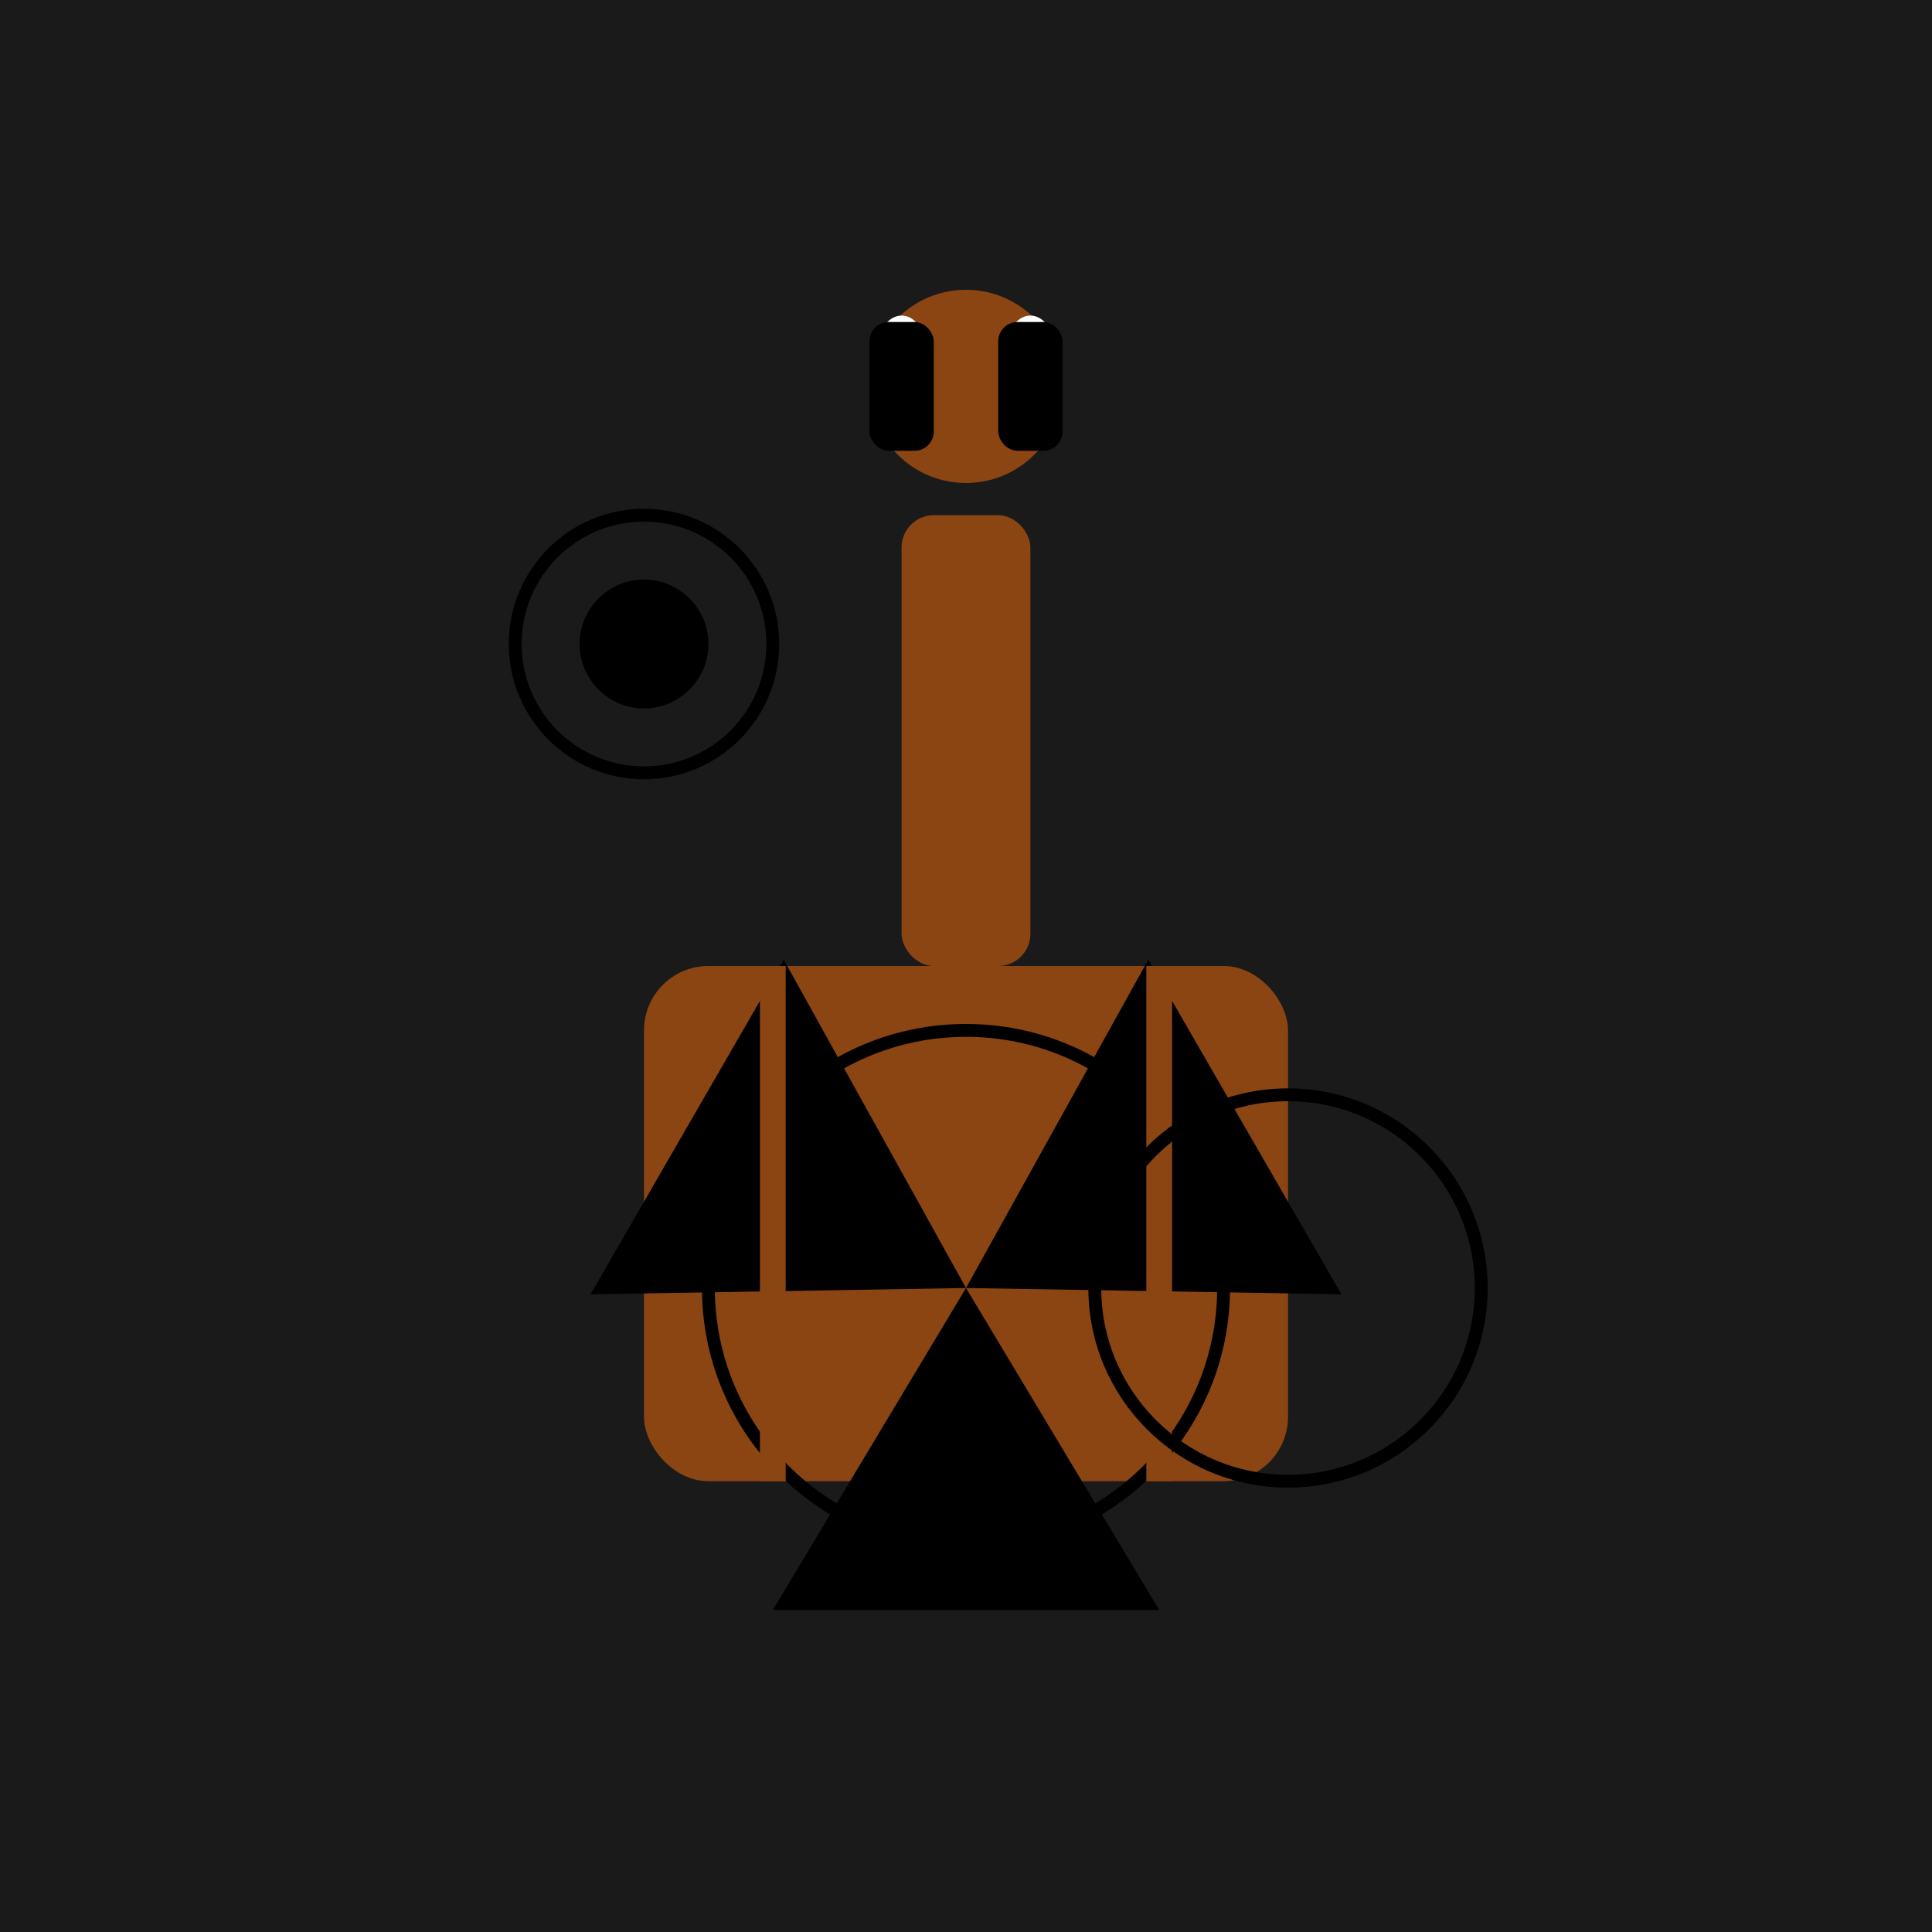 <svg viewBox="0 0 300 300" xmlns="http://www.w3.org/2000/svg">
  <rect x="0" y="0" width="300" height="300" fill="#808080" stroke="none"/>
  <!-- Background with subtle gradient -->
  <rect width="300" height="300" fill="url(#bgGrad)" />
  
  <!-- Custom gradient for background -->
  <defs>
    <linearGradient id="bgGrad" x1="0" y1="0" x2="300" y2="300">
      <stop offset="0" stop-color="#1a1a1a" />
      <stop offset="1" stop-color="#2a2a2a" />
    </linearGradient>
  </defs>

  <!-- Giraffe body -->
  <rect x="100" y="150" width="100" height="80" fill="url(#woodGrad)" rx="10" />
  
  <!-- Wooden texture gradient -->
  <defs>
    <linearGradient id="woodGrad" x1="0" y1="0" x2="100" y2="80">
      <stop offset="0" stop-color="#8b4513" />
      <stop offset="1" stop-color="#a0522d" />
    </linearGradient>
  </defs>

  <!-- Clockwork elements -->
  <g transform="translate(150, 200)">
    <!-- Main cog -->
    <circle cx="0" cy="0" r="40" fill="none" stroke="#gold" stroke-width="2" />
    <path d="M0,0 L30,-50 L-30,-50 L0,0 Z" fill="#gold" transform="rotate(60)" />
    <path d="M0,0 L30,-50 L-30,-50 L0,0 Z" fill="#gold" transform="rotate(180)" />
    <path d="M0,0 L30,-50 L-30,-50 L0,0 Z" fill="#gold" transform="rotate(300)" />
  </g>

  <!-- Giraffe neck -->
  <rect x="140" y="80" width="20" height="70" fill="url(#woodGrad)" rx="5" />
  
  <!-- Head -->
  <circle cx="150" cy="60" r="15" fill="url(#woodGrad)" />
  <ellipse cx="140" cy="55" rx="4" ry="6" fill="#fff" />
  <ellipse cx="160" cy="55" rx="4" ry="6" fill="#fff" />
  
  <!-- Horns -->
  <rect x="135" y="50" width="10" height="20" fill="#gold" rx="3" />
  <rect x="155" y="50" width="10" height="20" fill="#gold" rx="3" />
  
  <!-- Legs -->
  <line x1="120" y1="230" x2="120" y2="150" stroke="#8b4513" stroke-width="4" />
  <line x1="180" y1="230" x2="180" y2="150" stroke="#8b4513" stroke-width="4" />
  
  <!-- Additional gears -->
  <g transform="translate(100, 100)">
    <circle cx="0" cy="0" r="20" fill="none" stroke="#gold" stroke-width="2" />
    <circle cx="0" cy="0" r="10" fill="#gold" />
  </g>
  <g transform="translate(200, 200)">
    <circle cx="0" cy="0" r="30" fill="none" stroke="#gold" stroke-width="2" />
    <animateTransform attributeName="transform" type="rotate" from="0" to="360" dur="4s" repeatCount="indefinite" />
  </g>
</svg>